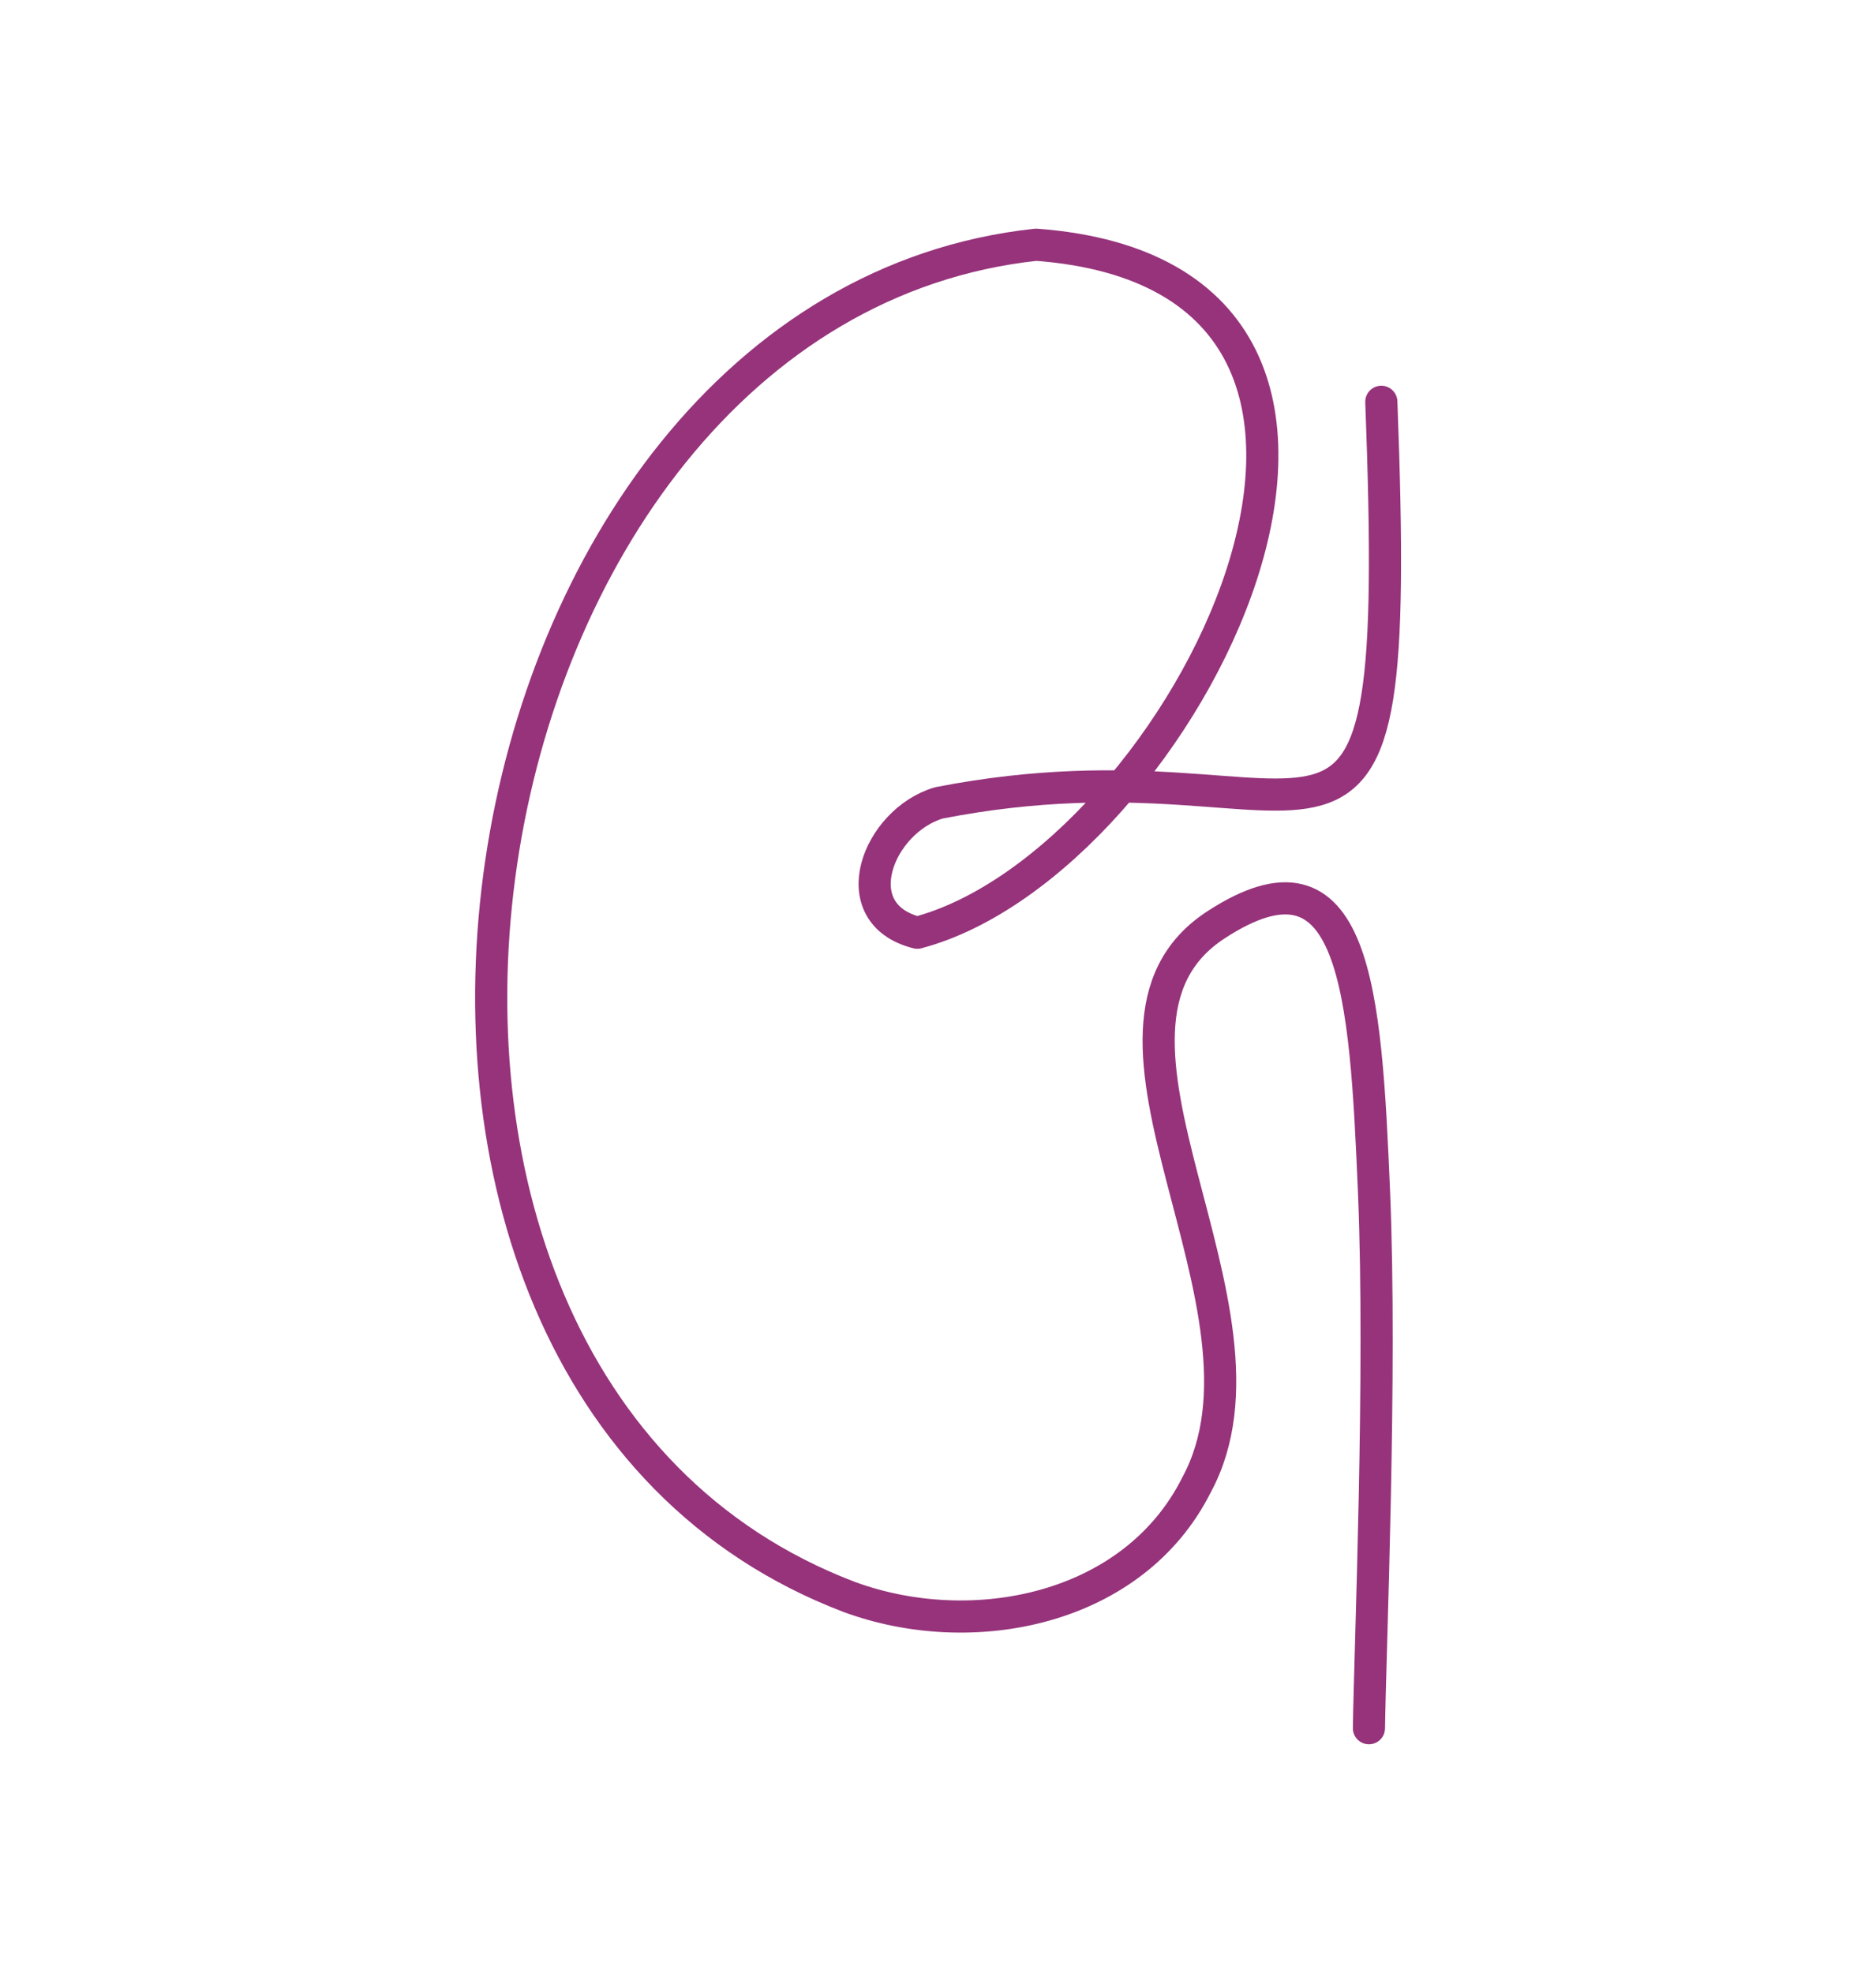 <?xml version="1.0" encoding="UTF-8" standalone="no"?>
<!DOCTYPE svg PUBLIC "-//W3C//DTD SVG 1.1//EN" "http://www.w3.org/Graphics/SVG/1.1/DTD/svg11.dtd">
<svg width="100%" height="100%" viewBox="0 0 175 184" version="1.1" xmlns="http://www.w3.org/2000/svg" xmlns:xlink="http://www.w3.org/1999/xlink" xml:space="preserve" xmlns:serif="http://www.serif.com/" style="fill-rule:evenodd;clip-rule:evenodd;stroke-linecap:round;stroke-linejoin:round;">
    <g transform="matrix(1,0,0,1,-550,-2550)">
        <g id="kidney" transform="matrix(1,0,0,1,333,1377)">
            <rect x="217" y="1173" width="175" height="184" style="fill:none;"/>
            <g transform="matrix(1.774,0,0,1.774,239.757,1188.73)">
                <path d="M59.156,82C59.218,77.724 59.825,63.375 59.423,53.803C58.977,43.255 58.469,34.959 51.106,39.764C42.699,45.252 55.122,59.911 50.088,69.21C46.768,75.819 38.29,77.478 31.829,75.099C1.298,63.475 10.285,7.382 41.655,4C64.85,5.732 49.356,36.491 35.407,40.174C31.427,39.171 33.337,34.285 36.55,33.346C57.415,29.28 60.958,42.617 59.807,12.259" style="fill-opacity:0;fill-rule:nonzero;stroke:rgb(150,51,123);stroke-width:1.69px;"/>
            </g>
        </g>
    </g>
</svg>
